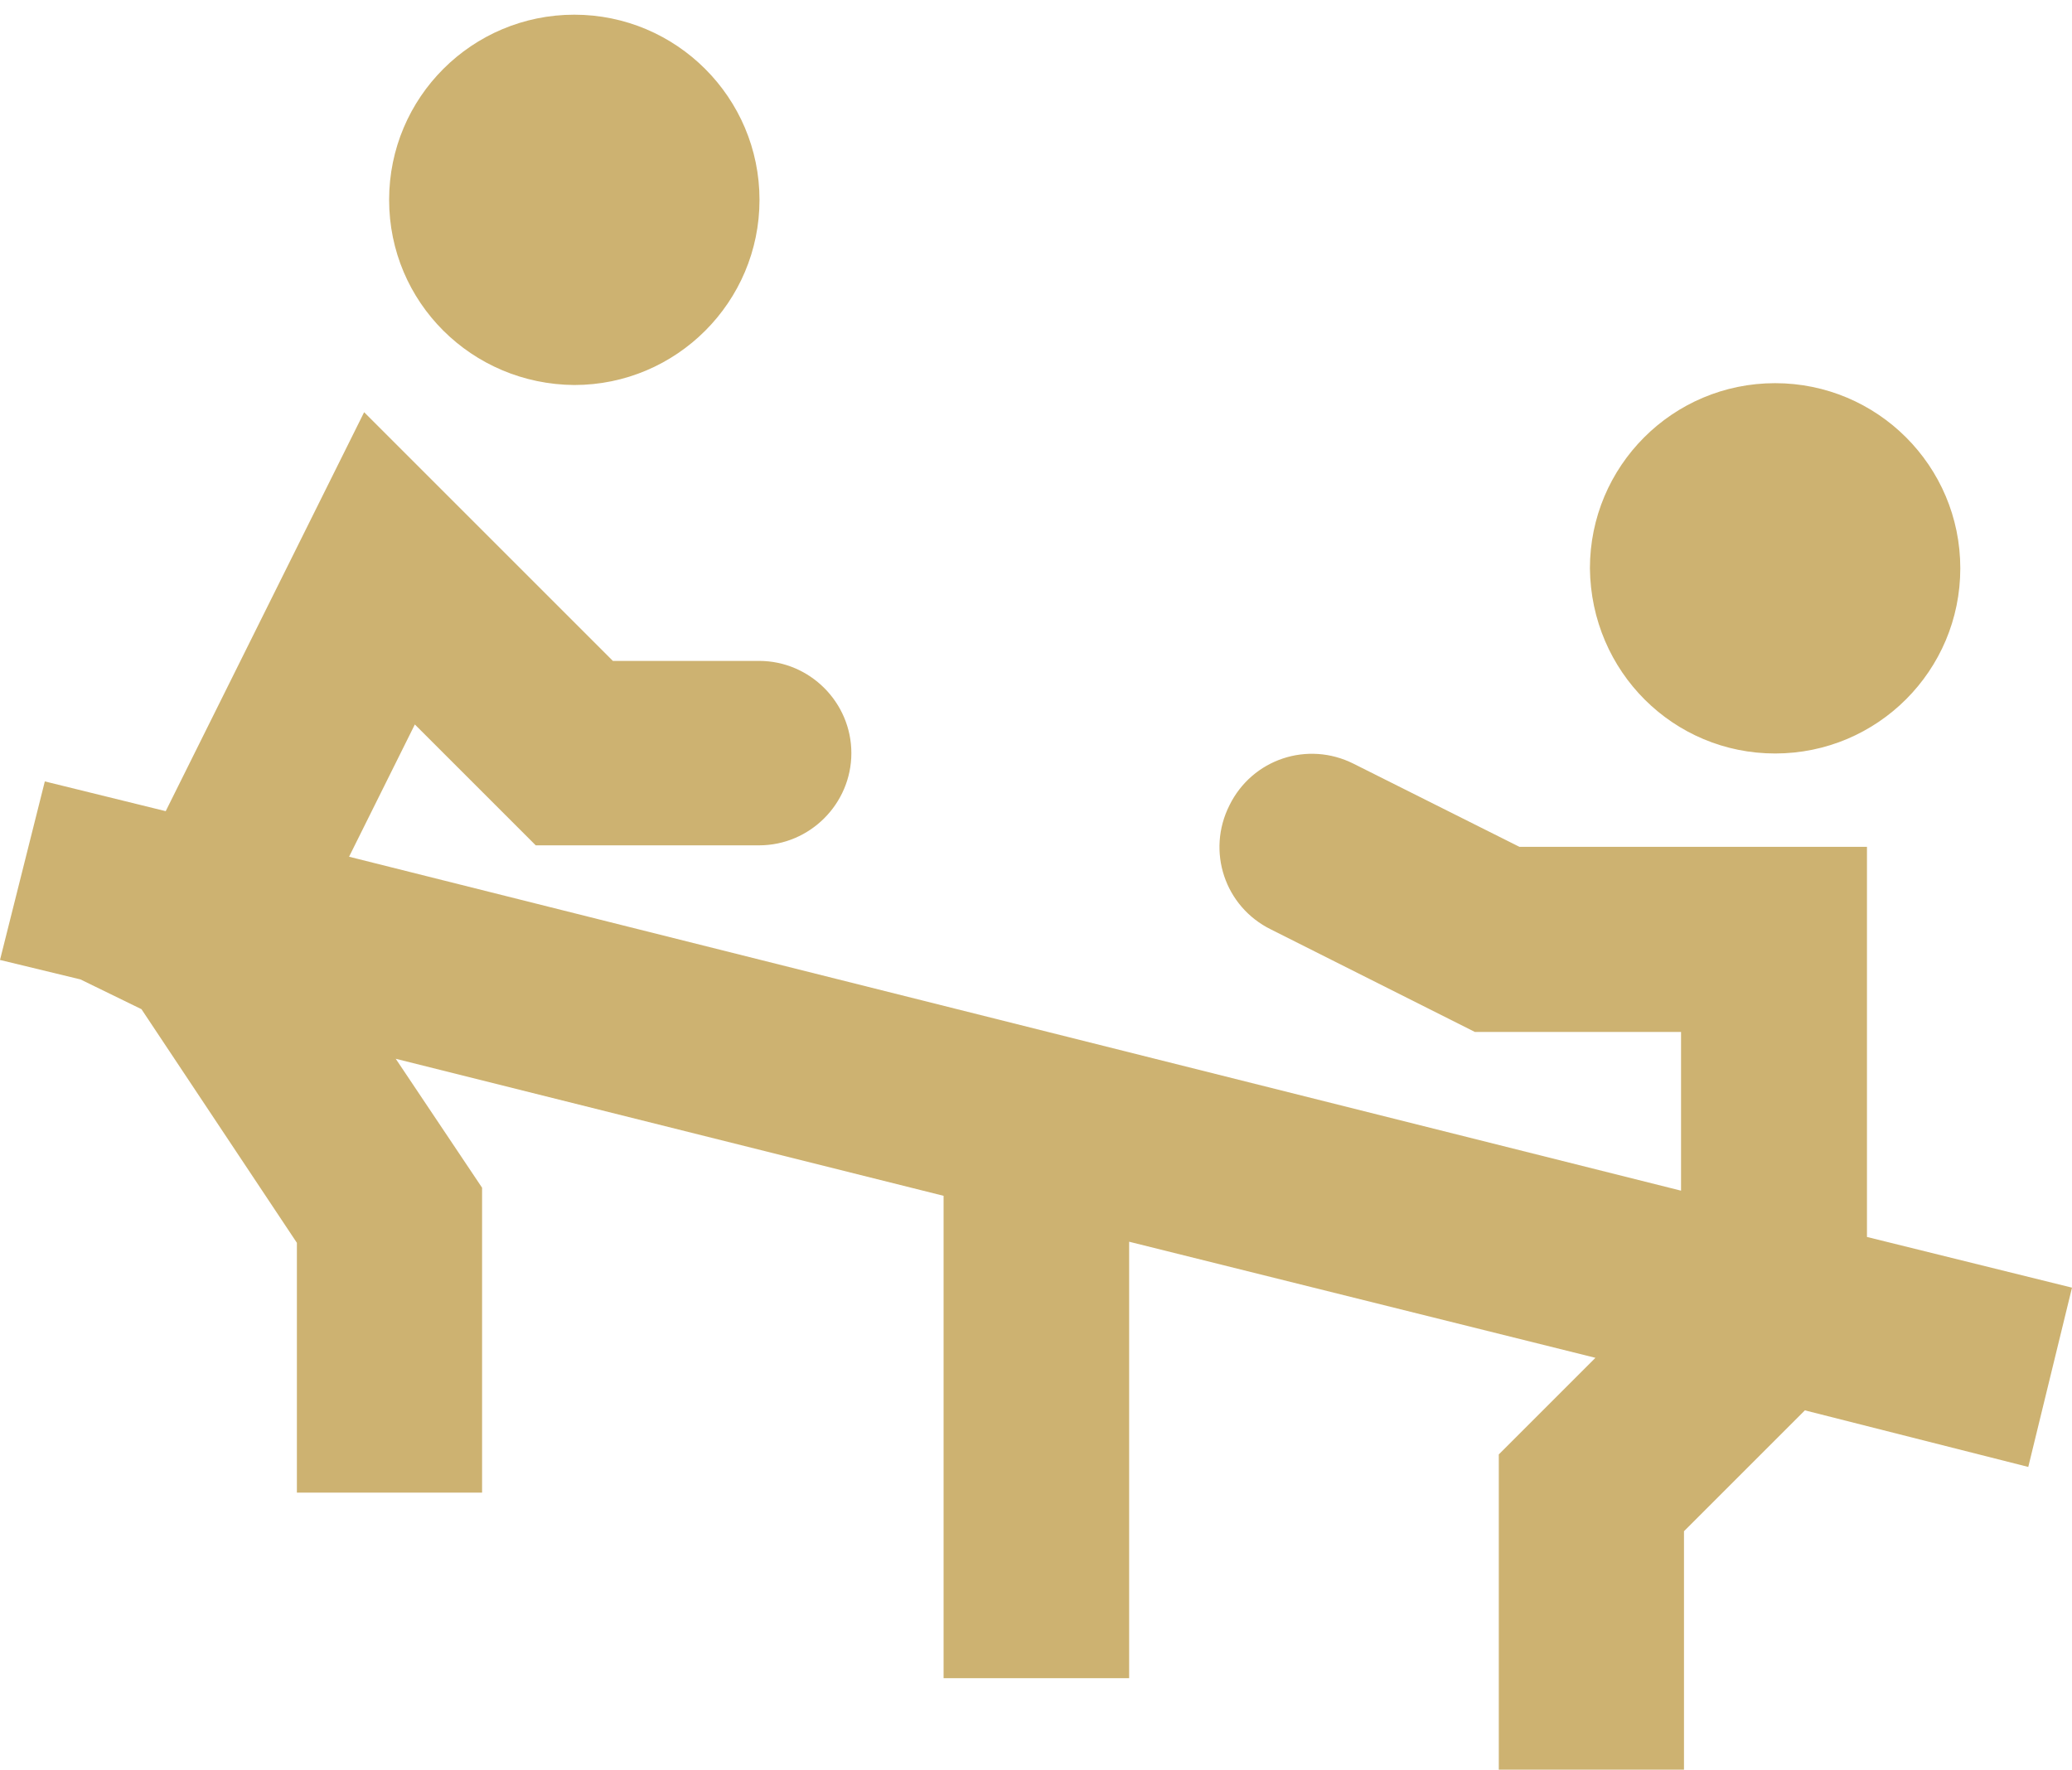 <?xml version="1.0" encoding="utf-8"?>
<!-- Generator: Adobe Illustrator 18.0.0, SVG Export Plug-In . SVG Version: 6.00 Build 0)  -->
<!DOCTYPE svg PUBLIC "-//W3C//DTD SVG 1.1//EN" "http://www.w3.org/Graphics/SVG/1.1/DTD/svg11.dtd">
<svg version="1.1" id="Layer_1" xmlns="http://www.w3.org/2000/svg" xmlns:xlink="http://www.w3.org/1999/xlink" x="0px" y="0px"
	 viewBox="15.7 177.9 563.9 481.8" enable-background="new 15.7 177.9 563.9 481.8" xml:space="preserve">
<g>
	<path fill="#CDB271" d="M579.6,528.4l-55.8-13.8V408.4h-94.6l-45.1-22.6c-12.5-6.3-27.6-1.3-33.8,11.3l0,0
		c-6.3,12.5-1.3,27.6,11.3,33.8l55.5,27.9h56.1v43.2l-362.5-90.9l17.9-36l32.9,32.9h60.8c13.8,0,25.1-11.3,25.1-25.1l0,0
		c0-13.8-11.3-25.1-25.1-25.1h-39.8l-67.7-67.7L60.8,398.7l-32.9-8.1l-12.2,48.6l21.9,5.3l0,0l16.6,8.1l42.3,63.6v68h50.4v-83
		l-23.5-35.1l149.1,37.3v131.3H323V515.9l126.9,31.6l-26.3,26.3v85.8H474v-64.9l32.9-32.9l60.8,15.4L579.6,528.4z M498.8,383
		c27.9,0,50.4-22.6,50.4-50.4c0-27.9-22.6-50.4-50.4-50.4c-27.9,0-50.4,22.6-50.4,50.4C448.7,360.8,471.2,383,498.8,383L498.8,383z
		 M121.6,232.3c0-27.9,22.6-50.4,50.4-50.4s50.4,22.6,50.4,50.4s-22.6,50.4-50.4,50.4C144.1,282.5,121.6,260.2,121.6,232.3
		L121.6,232.3z"/>
</g>
</svg>
